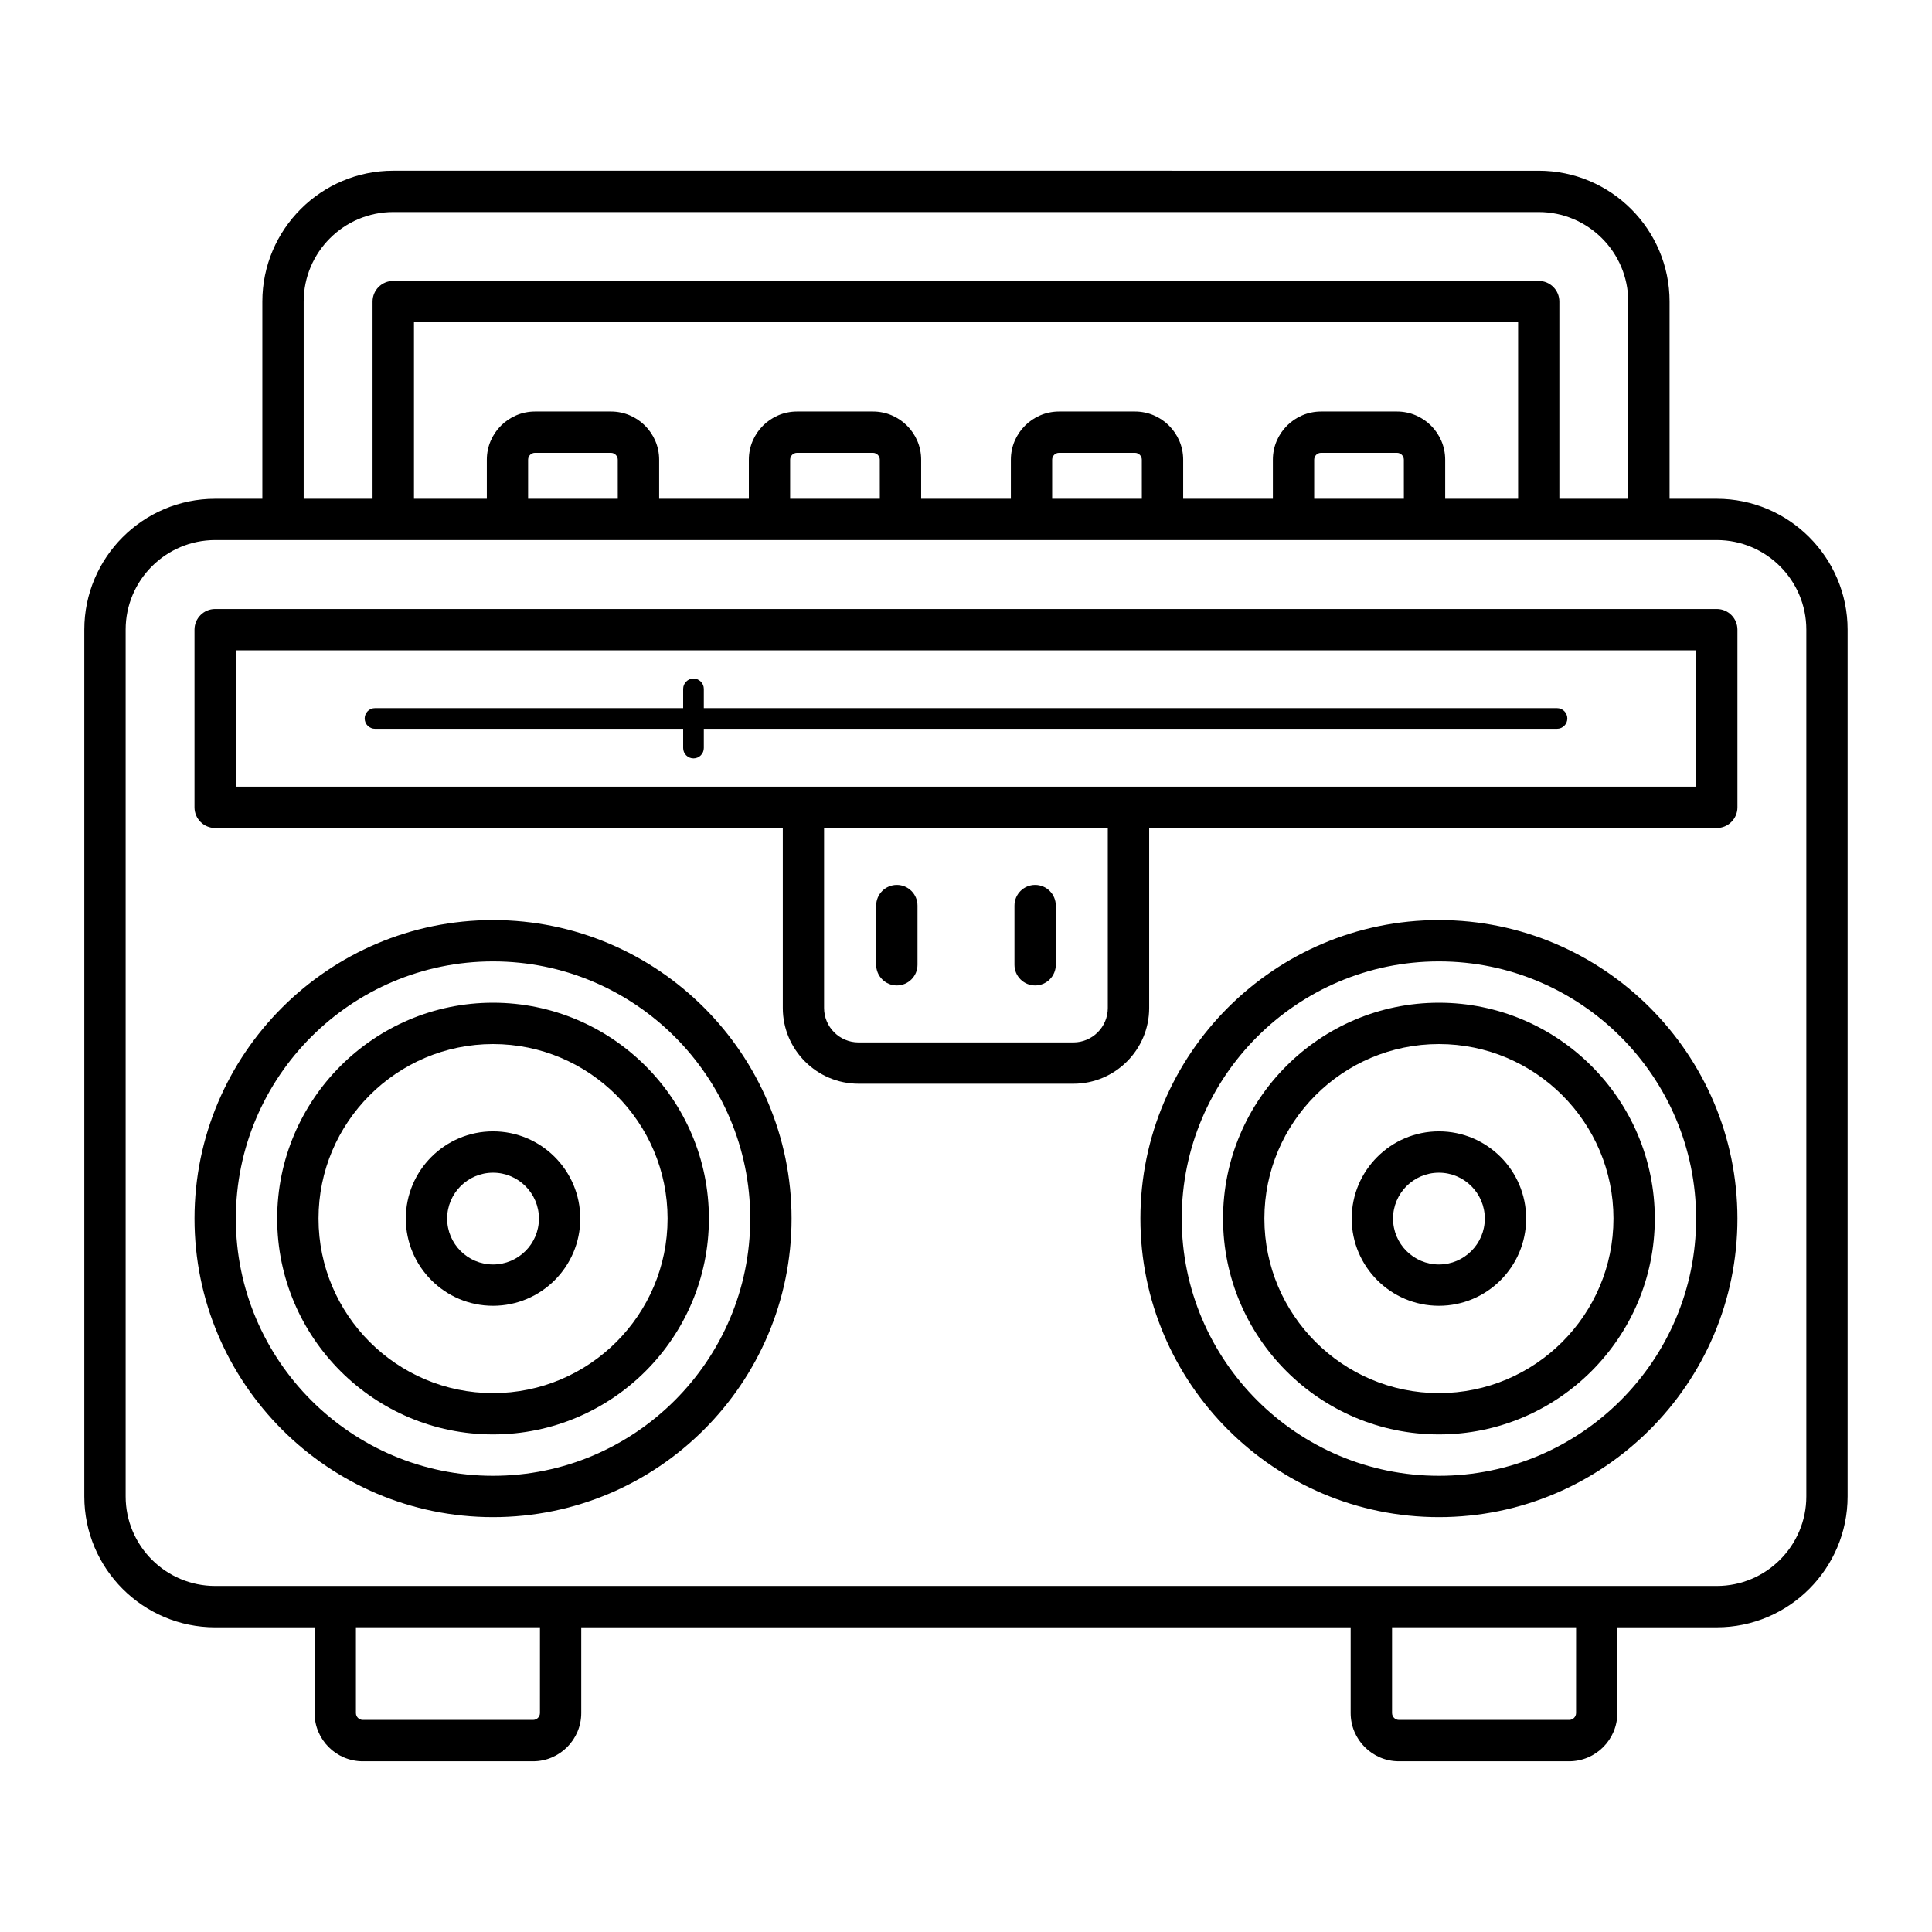 <?xml version="1.0" encoding="UTF-8"?>
<!-- Uploaded to: ICON Repo, www.svgrepo.com, Generator: ICON Repo Mixer Tools -->
<svg fill="#000000" width="800px" height="800px" version="1.1" viewBox="144 144 512 512" xmlns="http://www.w3.org/2000/svg">
 <g>
  <path d="m598.96 276.18h-12.508v-52.254c0-19.125-15.559-34.684-34.684-34.684l-303.56-0.004c-19.125 0-34.684 15.559-34.684 34.684v52.254l-12.5 0.004c-19.125 0-34.684 15.559-34.684 34.684v229.71c0 19.125 15.559 34.684 34.684 34.684h26.34v22.723c0 7.043 5.734 12.777 12.777 12.777h45.121c7.043 0 12.777-5.734 12.777-12.777v-22.723h203.9v22.723c0 7.043 5.734 12.777 12.777 12.777h45.117c7.043 0 12.777-5.734 12.777-12.777v-22.723l26.344-0.004c19.125 0 34.684-15.559 34.684-34.684v-229.71c0-19.125-15.559-34.68-34.684-34.68zm-374.48-52.258c0-13.086 10.645-23.73 23.73-23.73h303.56c13.086 0 23.73 10.645 23.73 23.73v52.254h-18.254v-52.254c0-3.023-2.453-5.477-5.477-5.477h-303.56c-3.023 0-5.477 2.453-5.477 5.477v52.254h-18.254zm302.51 52.258v-10.348c0-7.043-5.734-12.777-12.777-12.777h-20.113c-7.043 0-12.777 5.734-12.777 12.777v10.348h-23.77v-10.348c0-7.043-5.734-12.777-12.777-12.777h-20.113c-7.043 0-12.777 5.734-12.777 12.777v10.348h-23.77v-10.348c0-7.043-5.734-12.777-12.777-12.777h-20.113c-7.043 0-12.777 5.734-12.777 12.777v10.348h-23.77v-10.348c0-7.043-5.734-12.777-12.777-12.777h-20.113c-7.043 0-12.777 5.734-12.777 12.777v10.348h-19.309v-46.777h292.61v46.777zm-10.953 0h-23.766v-10.348c0-1.004 0.82-1.824 1.824-1.824h20.113c1.004 0 1.824 0.82 1.824 1.824zm-69.441 0h-23.766v-10.348c0-1.004 0.82-1.824 1.824-1.824h20.113c1.004 0 1.824 0.82 1.824 1.824zm-69.438 0h-23.766v-10.348c0-1.004 0.82-1.824 1.824-1.824h20.113c1.004 0 1.824 0.82 1.824 1.824zm-69.441 0h-23.766v-10.348c0-1.004 0.82-1.824 1.824-1.824h20.113c1.004 0 1.824 0.82 1.824 1.824zm-20.625 321.79c0 1.004-0.82 1.824-1.824 1.824h-45.121c-1.004 0-1.824-0.82-1.824-1.824v-22.723h48.773zm274.58 0c0 1.004-0.82 1.824-1.824 1.824h-45.117c-1.004 0-1.824-0.82-1.824-1.824v-22.723h48.77zm61.023-57.406c0 13.086-10.645 23.73-23.73 23.73h-397.94c-13.086 0-23.73-10.645-23.73-23.73v-229.71c0-13.086 10.645-23.73 23.73-23.73h397.94c13.086 0 23.73 10.645 23.73 23.73z"/>
  <path d="m598.96 305.39h-397.94c-3.023 0-5.477 2.453-5.477 5.477v47.086c0 3.023 2.453 5.477 5.477 5.477h150.43v47.688c0 11.07 9.008 20.078 20.078 20.078h56.934c11.07 0 20.078-9.008 20.078-20.078v-47.688h150.42c3.023 0 5.477-2.453 5.477-5.477v-47.086c-0.004-3.023-2.453-5.477-5.477-5.477zm-161.38 105.73c0 5.035-4.094 9.129-9.129 9.129h-56.934c-5.035 0-9.129-4.094-9.129-9.129v-47.688h75.188zm155.9-58.641h-386.98v-36.133h386.98z"/>
  <path d="m274.66 387.83c-43.625 0-79.113 35.488-79.113 79.113s35.488 79.113 79.113 79.113 79.113-35.488 79.113-79.113-35.488-79.113-79.113-79.113zm0 147.27c-37.586 0-68.16-30.574-68.16-68.16s30.574-68.16 68.16-68.16c37.586 0 68.16 30.574 68.16 68.16s-30.578 68.16-68.16 68.16z"/>
  <path d="m525.33 387.83c-43.625 0-79.113 35.488-79.113 79.113s35.488 79.113 79.113 79.113c43.621 0 79.109-35.488 79.109-79.113-0.004-43.625-35.488-79.113-79.109-79.113zm0 147.27c-37.586 0-68.16-30.574-68.16-68.16s30.574-68.16 68.16-68.16c37.582 0 68.156 30.574 68.156 68.16s-30.578 68.16-68.156 68.16z"/>
  <path d="m243.38 337.14h81.664v5.102c0 1.512 1.227 2.738 2.738 2.738 1.512 0 2.738-1.227 2.738-2.738v-5.102h226.1c1.512 0 2.738-1.227 2.738-2.738s-1.227-2.738-2.738-2.738h-226.1v-5.098c0-1.512-1.227-2.738-2.738-2.738-1.512 0-2.738 1.227-2.738 2.738v5.098h-81.664c-1.512 0-2.738 1.227-2.738 2.738s1.227 2.738 2.738 2.738z"/>
  <path d="m381.67 405.15c3.023 0 5.477-2.453 5.477-5.477v-15.68c0-3.023-2.453-5.477-5.477-5.477-3.023 0-5.477 2.453-5.477 5.477v15.68c0 3.019 2.453 5.477 5.477 5.477z"/>
  <path d="m418.32 405.15c3.023 0 5.477-2.453 5.477-5.477v-15.68c0-3.023-2.453-5.477-5.477-5.477-3.023 0-5.477 2.453-5.477 5.477v15.68c0 3.019 2.453 5.477 5.477 5.477z"/>
  <path d="m274.66 409.73c-31.543 0-57.203 25.664-57.203 57.203 0 31.547 25.664 57.207 57.203 57.207 31.547 0 57.207-25.664 57.207-57.207 0-31.539-25.664-57.203-57.207-57.203zm0 103.46c-25.504 0-46.25-20.75-46.25-46.254s20.75-46.25 46.25-46.25c25.508 0 46.254 20.75 46.254 46.25 0 25.504-20.75 46.254-46.254 46.254z"/>
  <path d="m525.33 409.73c-31.547 0-57.207 25.664-57.207 57.203 0 31.547 25.664 57.207 57.207 57.207 31.547 0 57.207-25.664 57.207-57.207 0-31.539-25.664-57.203-57.207-57.203zm0 103.46c-25.508 0-46.254-20.75-46.254-46.254s20.75-46.25 46.254-46.25c25.504-0.004 46.254 20.746 46.254 46.25s-20.75 46.254-46.254 46.254z"/>
  <path d="m525.33 443.82c-12.746 0-23.113 10.367-23.113 23.113s10.367 23.113 23.113 23.113c12.746 0 23.113-10.367 23.113-23.113s-10.371-23.113-23.113-23.113zm0 35.277c-6.707 0-12.16-5.453-12.16-12.16 0-6.707 5.453-12.16 12.16-12.16s12.16 5.453 12.16 12.16c0 6.703-5.457 12.16-12.16 12.16z"/>
  <path d="m274.66 443.82c-12.746 0-23.113 10.367-23.113 23.113s10.367 23.113 23.113 23.113c12.746 0 23.117-10.367 23.117-23.113s-10.371-23.113-23.117-23.113zm0 35.277c-6.707 0-12.16-5.453-12.16-12.16 0-6.707 5.453-12.16 12.16-12.16 6.707 0 12.164 5.453 12.164 12.16 0 6.703-5.461 12.16-12.164 12.16z"/>
 </g>
</svg>